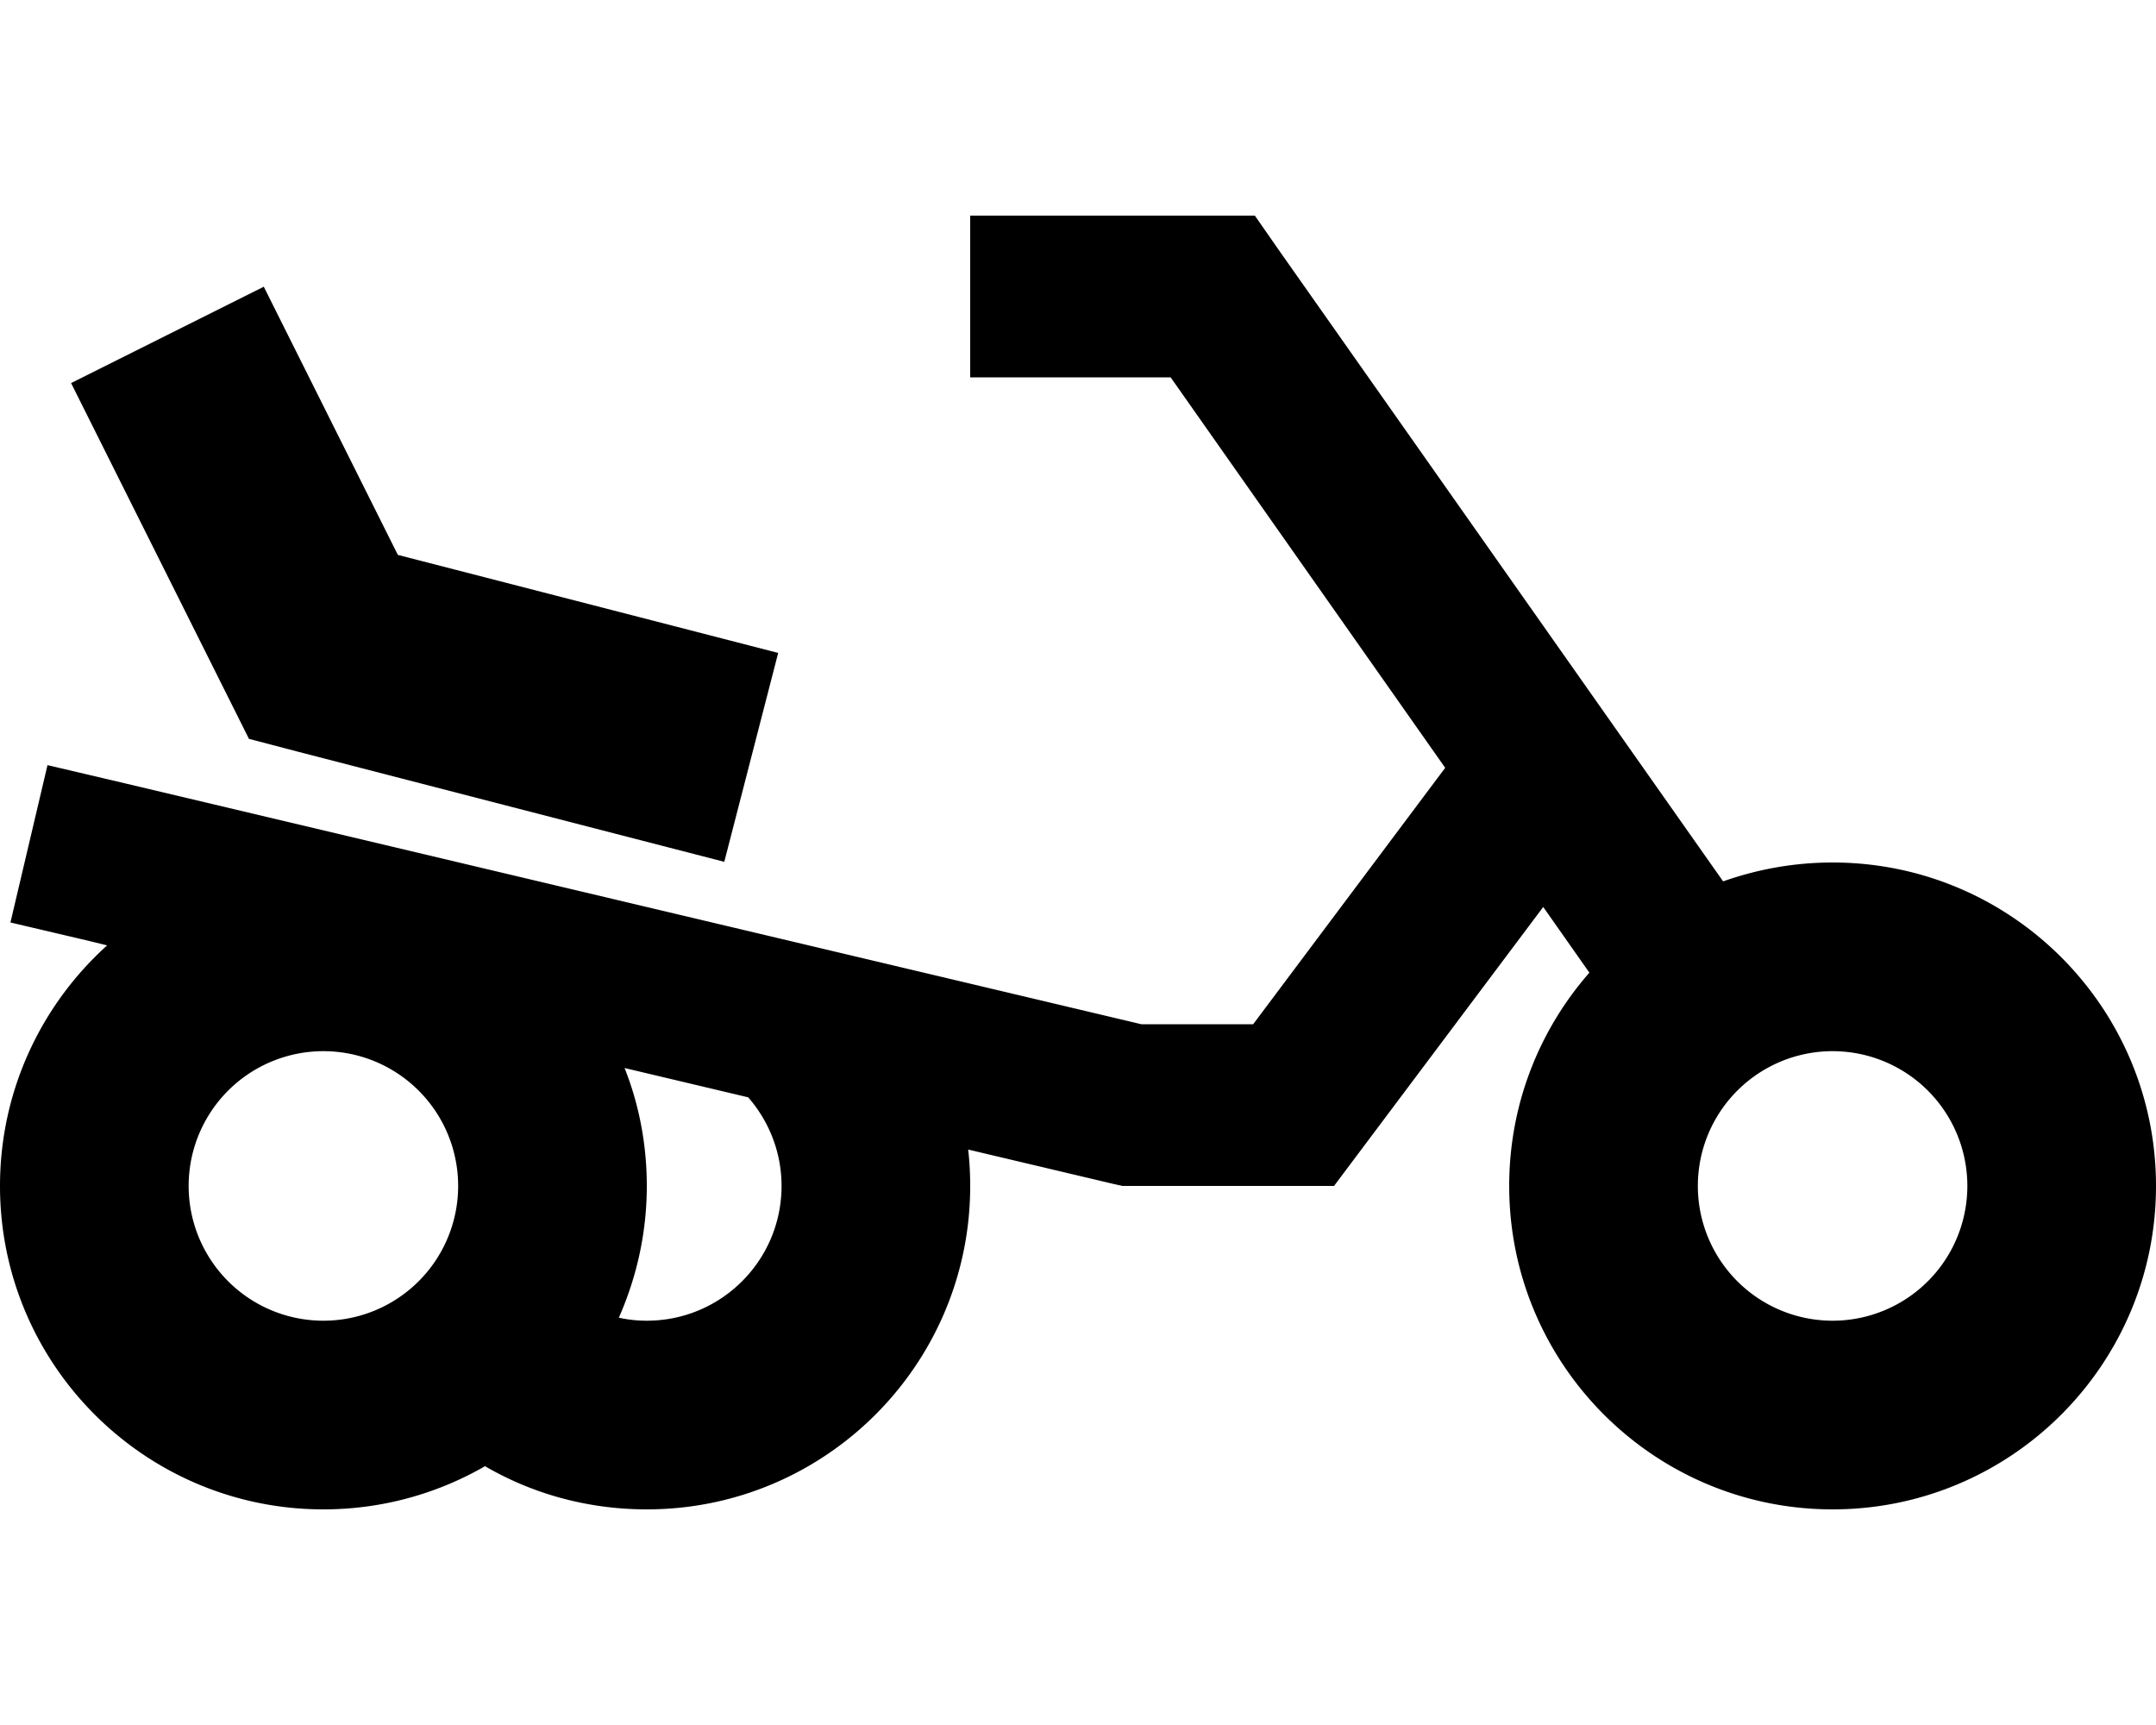 <svg xmlns="http://www.w3.org/2000/svg" viewBox="0 0 640 512"><!--! Font Awesome Pro 6.7.2 by @fontawesome - https://fontawesome.com License - https://fontawesome.com/license (Commercial License) Copyright 2024 Fonticons, Inc. --><path d="M312 64l-24 0 0 48 24 0 35.5 0 81.5 115.9L372 304l-33.2 0L37.5 232.6l-23.4-5.5L3.1 273.8l23.4 5.5 5.3 1.3C12.3 298.2 0 323.7 0 352c0 53 43 96 96 96c18.2 0 35.3-5.1 49.8-13.9c-.6 .4-1.2 .7-1.8 1.1c14.1 8.2 30.5 12.8 48 12.8c53 0 96-43 96-96c0-3.7-.2-7.3-.6-10.8l43.1 10.2 2.7 .6 2.8 0 48 0 12 0 7.2-9.6 54.9-73.2 13.7 19.5C457 305.6 448 327.7 448 352c0 53 43 96 96 96s96-43 96-96s-43-96-96-96c-11.4 0-22.3 2-32.5 5.6L379.6 74.2 372.5 64 360 64l-48 0zM222.1 325.7c6.1 7 9.9 16.2 9.9 26.3c0 22.1-17.9 40-40 40c-2.9 0-5.6-.3-8.3-.9c5.3-12 8.3-25.2 8.3-39.1c0-12.3-2.3-24.2-6.6-35l36.7 8.7zM96 312a40 40 0 1 1 0 80 40 40 0 1 1 0-80zm448 0a40 40 0 1 1 0 80 40 40 0 1 1 0-80zM92.6 113.7L78.3 85.1 21.1 113.7l14.3 28.6 32 64 6.5 13L88 223l96 24.8 31 8 16-62-31-8-81.9-21.1-25.5-51z"/></svg>